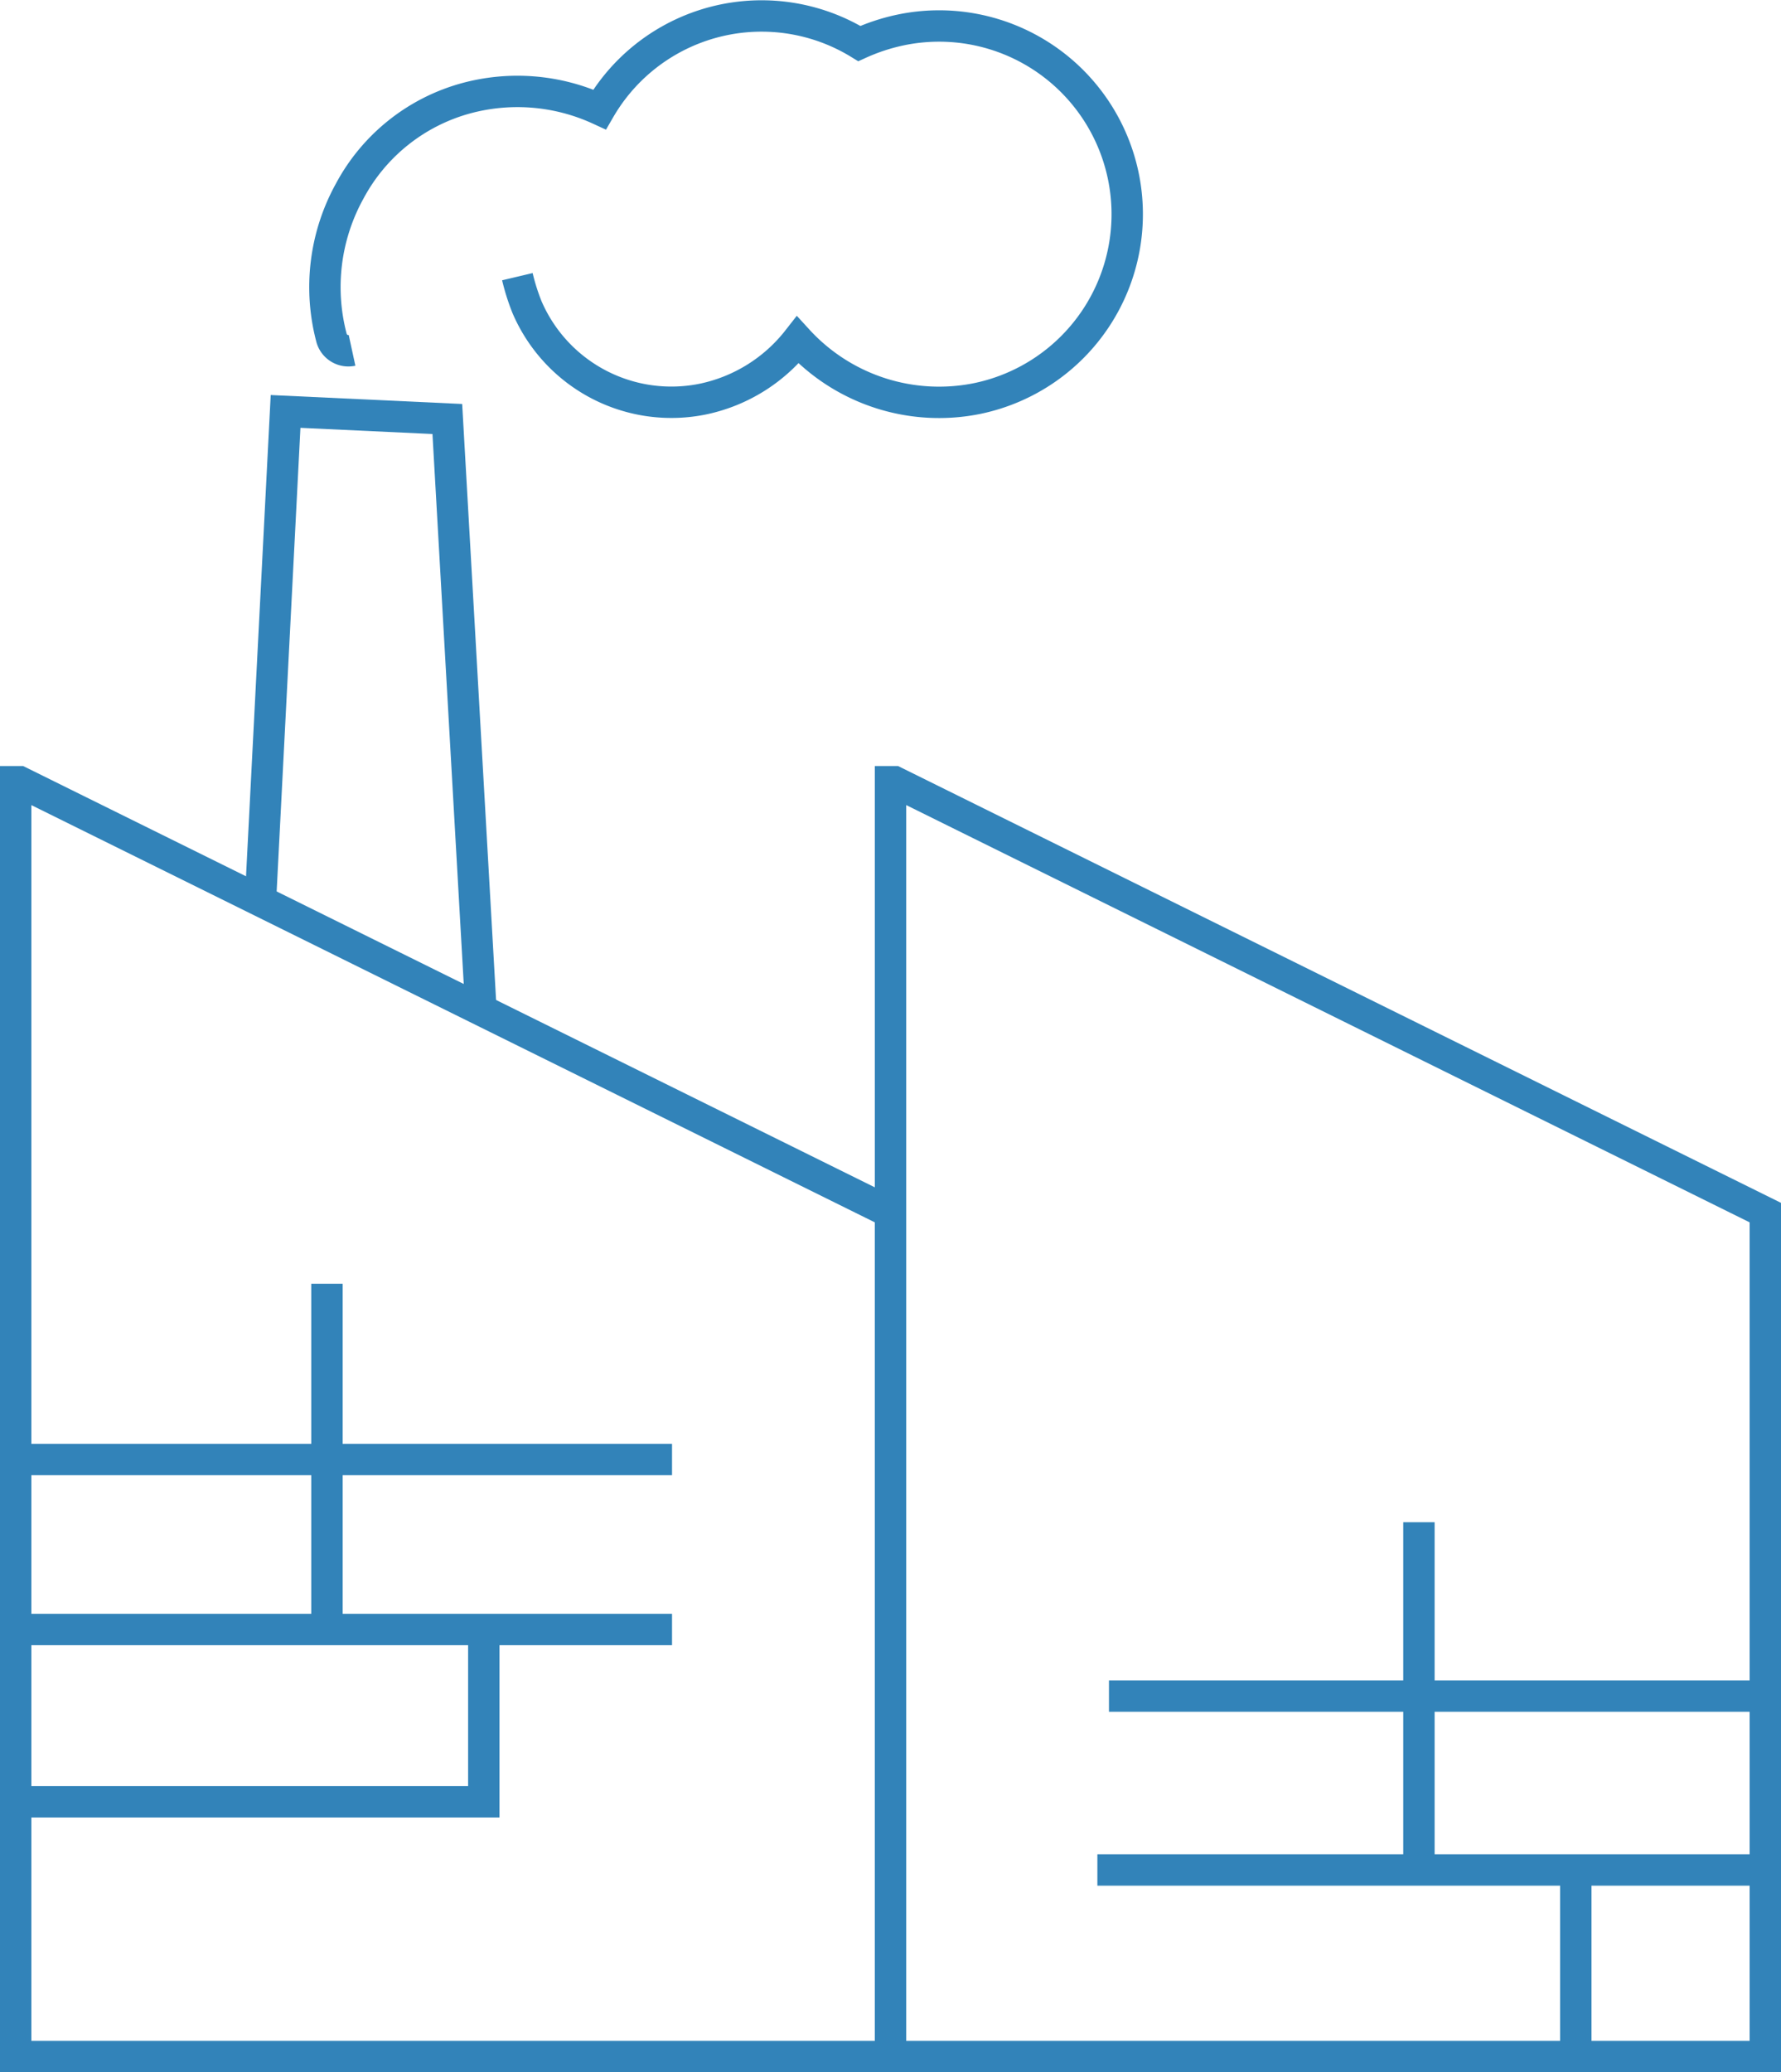 <svg xmlns="http://www.w3.org/2000/svg" width="113.544" height="132.046" viewBox="0 0 113.544 132.046">
  <g id="logistique" transform="translate(-45.156 -32.988)">
    <path id="Tracé_174" data-name="Tracé 174" d="M101.928,113.222V167H46.156V85.767H46.4Z" transform="translate(0 -2.966)" fill="none" stroke="#3283b9" stroke-width="2"/>
    <path id="Tracé_175" data-name="Tracé 175" d="M157.555,113.222V167H101.783V85.767h.249Z" transform="translate(0.146 -2.966)" fill="none" stroke="#3283b9" stroke-width="2"/>
    <path id="Tracé_176" data-name="Tracé 176" d="M61.752,93.44l1.61-31.375,10.312.482,2.169,38.12" transform="translate(0 -2.86)" fill="none" stroke="#3283b9" stroke-width="2"/>
    <path id="Tracé_177" data-name="Tracé 177" d="M79.018,51.618a13.655,13.655,0,0,0,.617,1.947A10.019,10.019,0,0,0,90.929,59.4a10.374,10.374,0,0,0,5.963-3.743,12.212,12.212,0,0,0,11.475,3.718A11.99,11.99,0,1,0,103.442,35.9a12.626,12.626,0,0,0-2.623.862,11.933,11.933,0,0,0-16.56,4.2,12.518,12.518,0,0,0-8.556-.7,11.987,11.987,0,0,0-7.378,5.909,12.641,12.641,0,0,0-1.147,9.378,1.112,1.112,0,0,0,1.3.765h0" transform="translate(-0.878 -1)" fill="none" stroke="#3283b9" stroke-width="2"/>
    <line id="Ligne_32" data-name="Ligne 32" x2="41.761" transform="translate(46.239 125.989)" fill="none" stroke="#3283b9" stroke-width="2"/>
    <line id="Ligne_33" data-name="Ligne 33" x2="42.5" transform="translate(45.5 136.821)" fill="none" stroke="#3283b9" stroke-width="2"/>
    <path id="Tracé_178" data-name="Tracé 178" d="M46.239,150.766H76V140" transform="translate(0 -2.966)" fill="none" stroke="#3283b9" stroke-width="2"/>
    <line id="Ligne_34" data-name="Ligne 34" y2="22" transform="translate(66 114.789)" fill="none" stroke="#3283b9" stroke-width="2"/>
    <path id="Tracé_179" data-name="Tracé 179" d="M76,139" transform="translate(-0.685 -2.337)" fill="none" stroke="#3283b9" stroke-width="2"/>
    <line id="Ligne_35" data-name="Ligne 35" x2="41.761" transform="translate(115.856 141.063)" fill="none" stroke="#3283b9" stroke-width="2"/>
    <line id="Ligne_36" data-name="Ligne 36" x2="42.5" transform="translate(115.117 152.144)" fill="none" stroke="#3283b9" stroke-width="2"/>
    <line id="Ligne_37" data-name="Ligne 37" y1="10.766" transform="translate(145.617 152.982)" fill="none" stroke="#3283b9" stroke-width="2"/>
    <line id="Ligne_38" data-name="Ligne 38" y2="22" transform="translate(135.617 129.982)" fill="none" stroke="#3283b9" stroke-width="2"/>
    <path id="Tracé_180" data-name="Tracé 180" d="M145.471,154.948" transform="translate(-2.518 -2.966)" fill="none" stroke="#3283b9" stroke-width="2"/>
  </g>
</svg>
